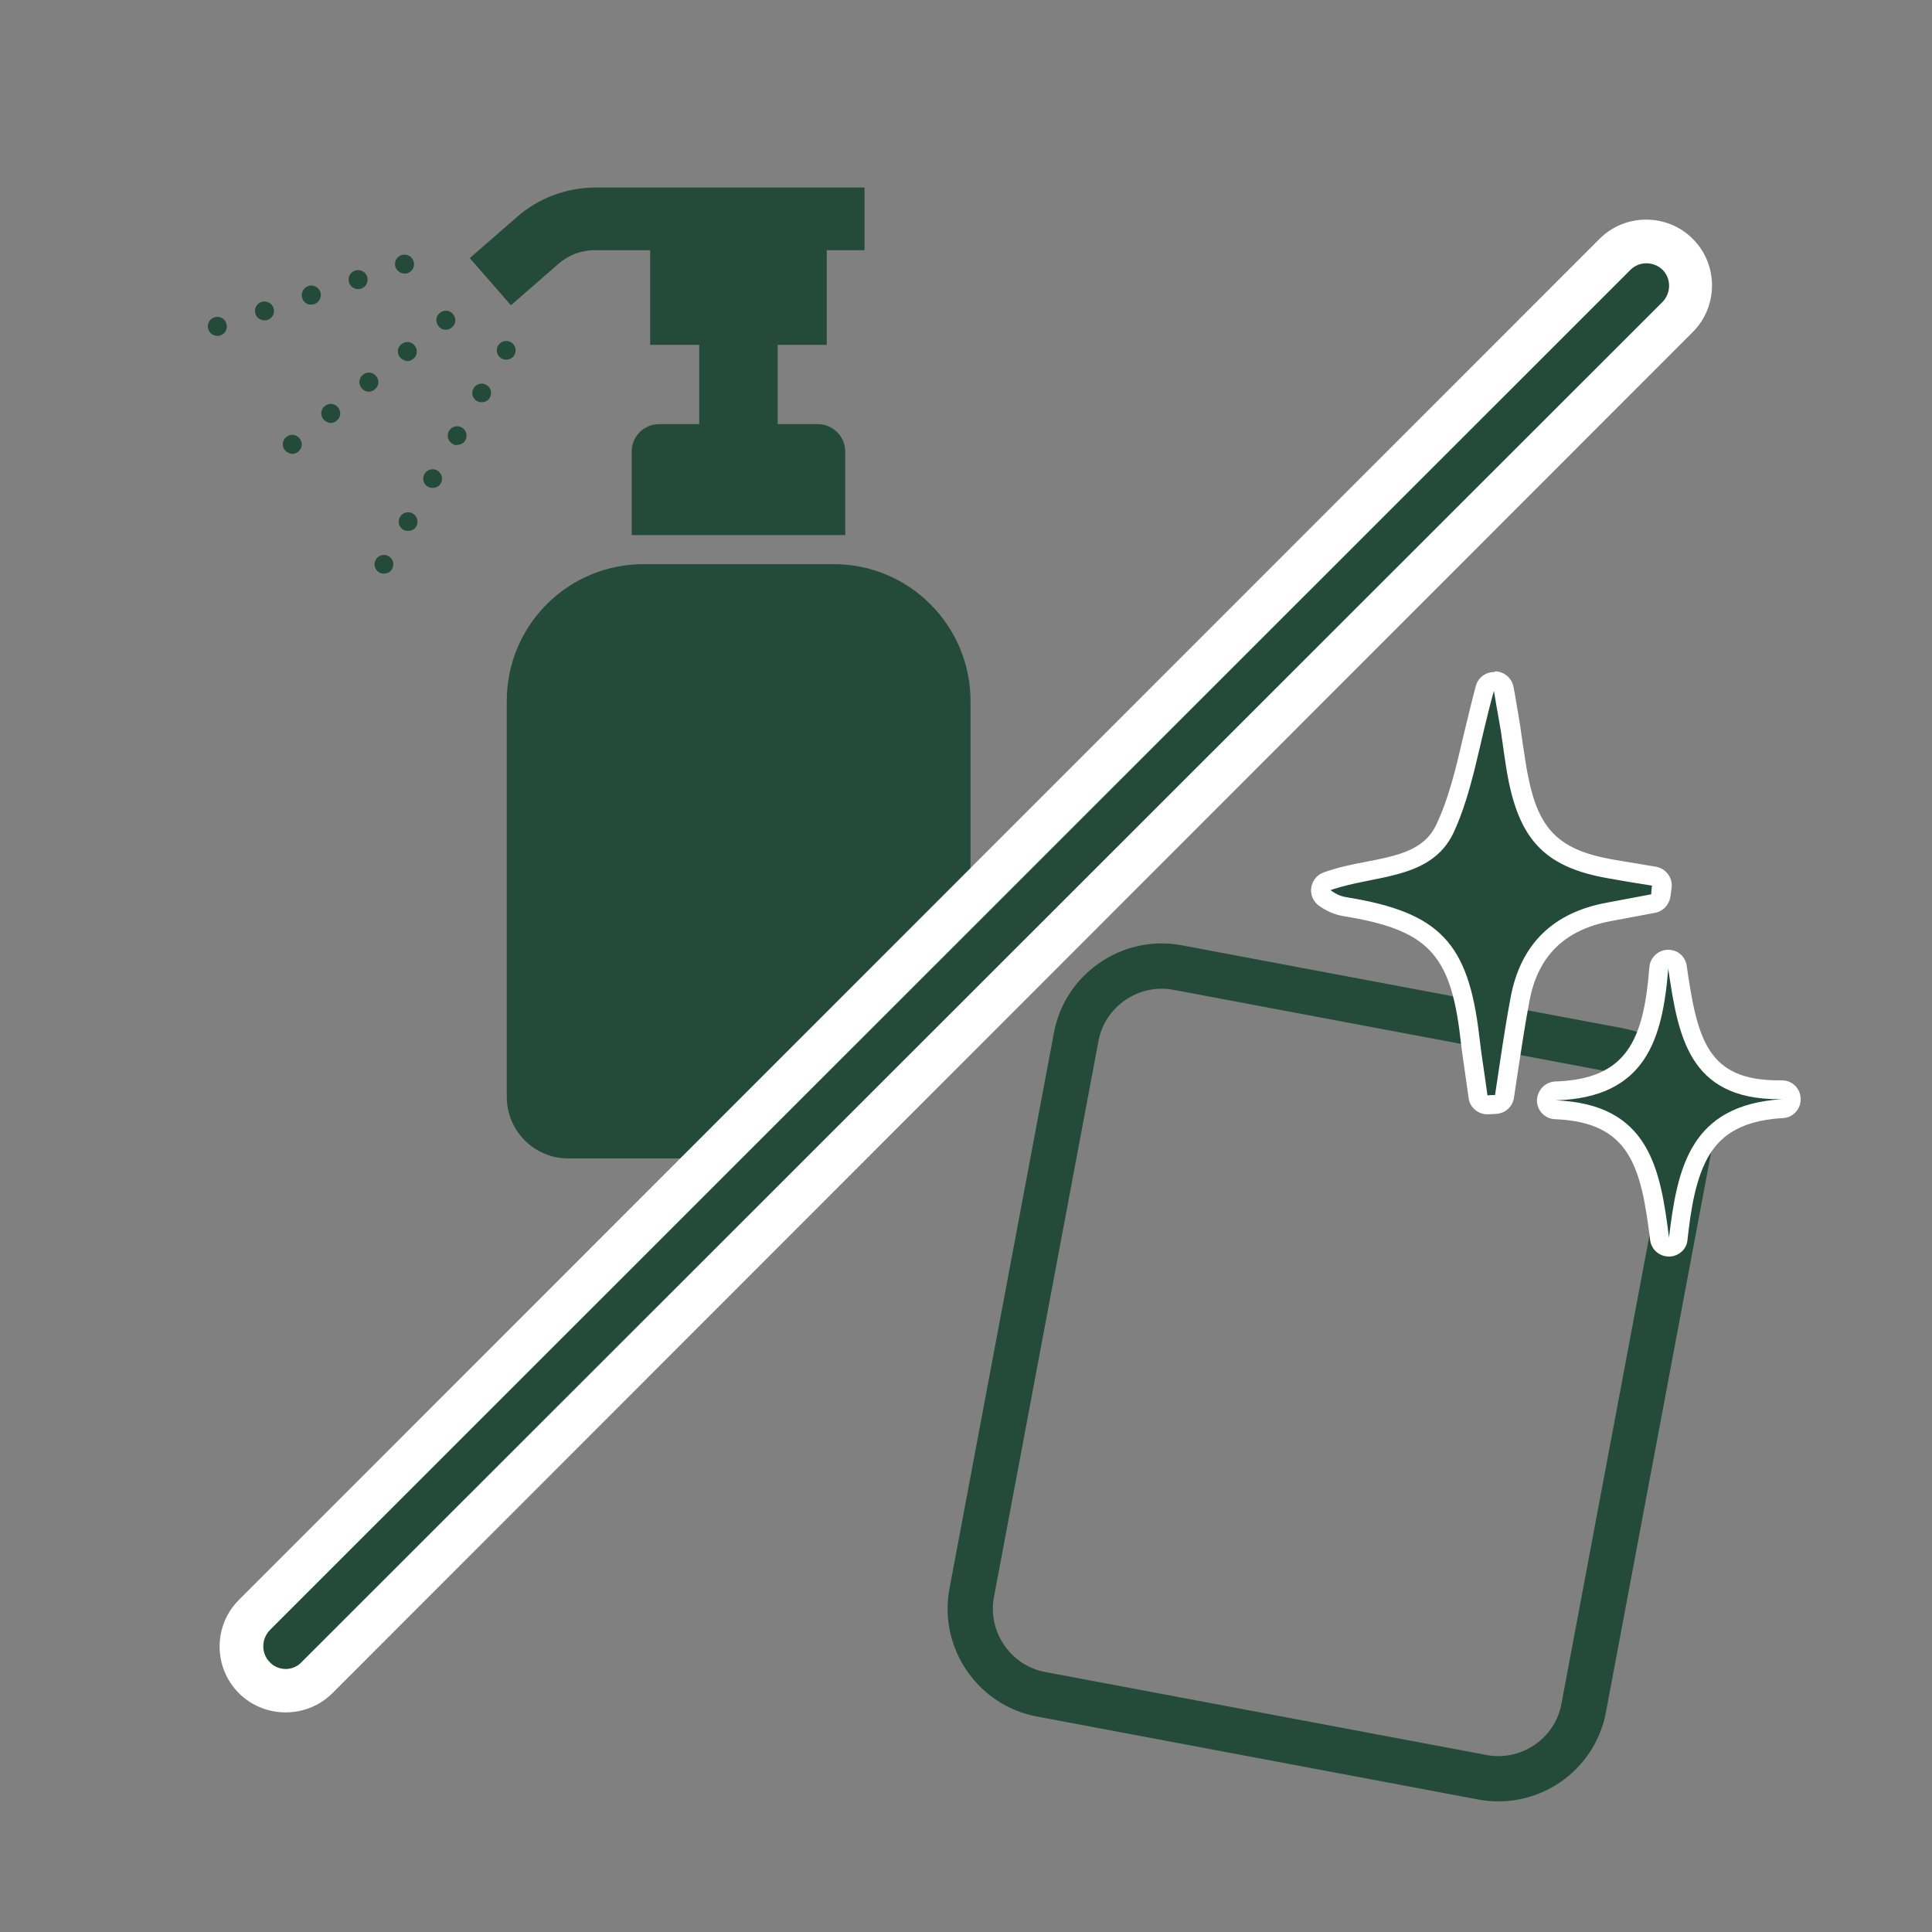 <?xml version="1.0" encoding="utf-8"?>
<!-- Generator: Adobe Illustrator 22.0.1, SVG Export Plug-In . SVG Version: 6.00 Build 0)  -->
<svg version="1.1" id="_x32_" xmlns="http://www.w3.org/2000/svg" xmlns:xlink="http://www.w3.org/1999/xlink" x="0px" y="0px"
	 viewBox="0 0 512 512" style="enable-background:new 0 0 512 512;" xml:space="preserve">
<rect x="0" y="0" width="512" height="512" fill="#808080" stroke="none"/>
<style type="text/css">
	.st0{fill:#244A3A;}
	.st1{fill:#FFFFFF;}
	.st2{fill:none;stroke:#244A3A;stroke-width:12;stroke-linecap:round;stroke-linejoin:round;stroke-miterlimit:10;}
</style>
<g>
	<path class="st0" d="M147.9,70c2.7-2.4,6.1-3.7,9.7-3.7h14.7v25.1h13v21h-10.6c-4,0-7.3,3.2-7.3,7.3v22.1H224v-22.1
		c0-4-3.2-7.3-7.3-7.3h-10.6v-21h13V66.3h10V49.7H190h-32.4h-0.1c-7.5,0.1-14.8,2.8-20.5,7.8l-12.5,10.9l10.9,12.5L147.9,70z
		 M220.9,149.5h-50.3c-20.1,0-36.3,16.2-36.3,36.3v104.9c0,9,7.3,16.3,16.3,16.3H210l47.2-51v-70.2
		C257.2,165.8,241,149.5,220.9,149.5z"/>
	<path class="st0" d="M55.2,87.3c-0.4-1.3,0.2-2.7,1.6-3.2l0,0c1.3-0.4,2.7,0.2,3.2,1.6l0,0c0.4,1.3-0.2,2.7-1.6,3.2l0,0
		C58.2,89,57.9,89,57.6,89l0,0C56.6,89,55.6,88.4,55.2,87.3z M67.7,83.2c-0.4-1.3,0.2-2.7,1.6-3.2l0,0c1.3-0.4,2.7,0.3,3.2,1.6l0,0
		c0.4,1.3-0.2,2.7-1.6,3.2l0,0c-0.2,0.1-0.6,0.1-0.8,0.1l0,0C69,84.9,68,84.2,67.7,83.2z M80.1,79c-0.4-1.3,0.2-2.7,1.6-3.2l0,0
		c1.3-0.4,2.7,0.2,3.2,1.6l0,0c0.4,1.3-0.2,2.7-1.6,3.2l0,0c-0.2,0.1-0.6,0.1-0.8,0.1l0,0C81.4,80.8,80.4,80.1,80.1,79z M92.5,74.9
		c-0.4-1.3,0.2-2.7,1.6-3.2l0,0c1.3-0.4,2.7,0.2,3.2,1.6l0,0c0.4,1.3-0.2,2.7-1.6,3.2l0,0c-0.2,0.1-0.6,0.1-0.8,0.1l0,0
		C93.8,76.6,92.9,76,92.5,74.9z M104.8,70.8c-0.4-1.3,0.2-2.7,1.6-3.2l0,0c1.3-0.4,2.7,0.2,3.2,1.6l0,0c0.4,1.3-0.2,2.7-1.6,3.2l0,0
		c-0.2,0.1-0.5,0.1-0.8,0.1l0,0C106.2,72.5,105.2,71.8,104.8,70.8z M75.5,119.3c-0.9-1.1-0.7-2.7,0.4-3.5l0,0
		c1.1-0.9,2.7-0.7,3.5,0.4l0,0c0.9,1.1,0.7,2.7-0.4,3.5l0,0c-0.4,0.4-1,0.6-1.6,0.6l0,0C76.8,120.2,76,119.9,75.5,119.3z
		 M85.7,111.1c-0.9-1.1-0.7-2.7,0.4-3.5l0,0c1.1-0.9,2.7-0.7,3.5,0.4l0,0c0.9,1.1,0.7,2.7-0.4,3.5l0,0c-0.4,0.4-1,0.6-1.6,0.6l0,0
		C86.9,112,86.2,111.7,85.7,111.1z M95.8,102.8c-0.9-1.1-0.7-2.7,0.4-3.5l0,0c1.1-0.9,2.7-0.7,3.5,0.4l0,0c0.9,1.1,0.7,2.7-0.4,3.5
		l0,0c-0.4,0.4-1,0.6-1.6,0.6l0,0C97.1,103.8,96.3,103.5,95.8,102.8z M106,94.7c-0.9-1.1-0.7-2.7,0.4-3.5l0,0
		c1.1-0.9,2.7-0.7,3.5,0.4l0,0c0.9,1.1,0.7,2.7-0.4,3.5l0,0c-0.4,0.4-1,0.6-1.6,0.6l0,0C107.3,95.6,106.5,95.3,106,94.7z
		 M116.2,86.4c-0.9-1.1-0.7-2.7,0.4-3.5l0,0c1.1-0.9,2.7-0.7,3.5,0.4l0,0c0.9,1.1,0.7,2.7-0.4,3.5l0,0c-0.4,0.4-1,0.6-1.6,0.6l0,0
		C117.4,87.4,116.7,87.1,116.2,86.4z M100.5,151.7c-1.2-0.7-1.6-2.2-0.9-3.4l0,0c0.7-1.2,2.2-1.6,3.4-0.9l0,0
		c1.2,0.7,1.6,2.2,0.9,3.4l0,0c-0.4,0.8-1.3,1.2-2.2,1.2l0,0C101.3,152,100.8,151.9,100.5,151.7z M106.9,140.4
		c-1.2-0.7-1.6-2.2-0.9-3.4l0,0c0.7-1.2,2.2-1.6,3.4-0.9l0,0c1.2,0.7,1.6,2.2,0.9,3.4l0,0c-0.4,0.8-1.3,1.2-2.2,1.2l0,0
		C107.8,140.7,107.3,140.6,106.9,140.4z M113.4,129c-1.2-0.7-1.6-2.2-0.9-3.4l0,0c0.7-1.2,2.2-1.6,3.4-0.9l0,0
		c1.2,0.7,1.6,2.2,0.9,3.4l0,0c-0.4,0.8-1.3,1.2-2.2,1.2l0,0C114.3,129.3,113.8,129.2,113.4,129z M119.9,117.6
		c-1.2-0.7-1.6-2.2-0.9-3.4l0,0c0.7-1.2,2.2-1.6,3.4-0.9l0,0c1.2,0.7,1.6,2.2,0.9,3.4l0,0c-0.4,0.8-1.3,1.2-2.2,1.2l0,0
		C120.8,118,120.3,117.9,119.9,117.6z M126.4,106.3c-1.2-0.7-1.6-2.2-0.9-3.4l0,0c0.7-1.2,2.2-1.6,3.4-0.9l0,0
		c1.2,0.7,1.6,2.2,0.9,3.4l0,0c-0.4,0.8-1.3,1.2-2.2,1.2l0,0C127.3,106.6,126.8,106.5,126.4,106.3z M132.9,95
		c-1.2-0.7-1.6-2.2-0.9-3.4l0,0c0.7-1.2,2.2-1.6,3.4-0.9l0,0c1.2,0.7,1.6,2.2,0.9,3.4l0,0c-0.4,0.8-1.3,1.2-2.2,1.2l0,0
		C133.8,95.3,133.3,95.2,132.9,95z"/>
</g>
<g>
	<path class="st1" d="M75.7,453.8c-4.5,0-9-1.7-12.4-5.1c-6.8-6.8-6.8-17.9,0-24.7L423.9,63.3c6.8-6.8,17.9-6.8,24.7,0
		c6.8,6.8,6.8,17.9,0,24.7L88.1,448.7C84.7,452.1,80.2,453.8,75.7,453.8z"/>
	<path class="st0" d="M75.7,442.3c-1.5,0-3.1-0.6-4.2-1.8c-2.3-2.3-2.3-6.1,0-8.5L432.1,71.5c2.3-2.3,6.1-2.3,8.5,0
		c2.3,2.3,2.3,6.1,0,8.5L79.9,440.5C78.8,441.7,77.2,442.3,75.7,442.3z"/>
</g>
<path class="st2" d="M392.9,471l-117-22c-12.4-2.3-20.7-14.4-18.4-26.8l27.7-147.4c2.3-12.4,14.4-20.7,26.8-18.4l117,22
	c12.4,2.3,20.7,14.4,18.4,26.8l-27.7,147.4C417.4,465.1,405.3,473.3,392.9,471z"/>
<g>
	<g>
		<path class="st0" d="M394,292.8c-1.2,0-2.3-0.9-2.5-2.2c-0.2-1.7-0.5-3.3-0.7-5c-0.5-3.6-1.1-7.3-1.5-11
			c-2.7-23.6-9.5-30.6-32.9-34.4c-2-0.3-3.8-1.1-5.5-2.3c-0.7-0.5-1.1-1.5-1-2.4s0.8-1.7,1.6-2c3.5-1.2,7.2-2,10.8-2.7
			c8.6-1.7,16.7-3.3,20.4-11.2c3.5-7.3,5.4-15.6,7.5-24.4c1-4.1,2-8.4,3.2-12.9c0.3-1.1,1.3-1.8,2.4-1.8h0.1
			c1.2,0.1,2.1,0.9,2.3,2.1l0.7,3.9c0.4,2.4,0.8,4.5,1.1,6.6c0.3,1.6,0.5,3.2,0.7,4.8c0.4,2.8,0.8,5.8,1.4,8.6
			c3.1,15.2,9.3,21.2,24.6,23.9c2.6,0.5,5.2,0.9,7.8,1.3l3.6,0.6c1.3,0.2,2.2,1.4,2.1,2.7l-0.2,2.3c-0.1,1.1-0.9,2-2,2.2
			c0,0-9.1,1.7-11.7,2.2c-13.4,2.5-21.2,10.1-23.6,23.3c-1.1,5.8-2,11.8-2.9,17.6c-0.4,2.7-0.8,5.3-1.2,8c-0.2,1.2-1.2,2.1-2.4,2.1
			C396.2,292.8,394.1,292.8,394,292.8z"/>
		<path class="st1" d="M395.9,183.1c0.7,4.3,1.3,7.3,1.8,10.4c0.7,4.5,1.2,9,2.1,13.5c3.3,16.2,10.3,23,26.6,25.8
			c3.8,0.7,7.6,1.3,11.4,1.9c-0.1,0.8-0.2,1.5-0.2,2.3c-3.9,0.7-7.8,1.5-11.7,2.2c-14.3,2.6-23,11-25.6,25.3
			c-1.6,8.5-2.8,17.1-4.1,25.7c-0.7,0-1.4,0-2,0.1c-0.7-5.3-1.6-10.6-2.2-15.9c-2.9-24.6-10.5-32.6-35-36.6
			c-1.4-0.2-2.8-0.7-4.4-1.9c11.6-4.1,26.6-2.6,32.6-15.2C390.3,209.7,392,197,395.9,183.1 M395.9,178.1c-2.2,0-4.2,1.5-4.8,3.7
			c-1.2,4.5-2.2,8.8-3.2,12.9c-2,8.6-3.9,16.8-7.3,23.9c-3.2,6.8-10.4,8.2-18.7,9.8c-3.7,0.7-7.5,1.5-11.1,2.8c-1.7,0.6-3,2.1-3.3,4
			c-0.3,1.8,0.5,3.7,2,4.8c2.1,1.5,4.2,2.4,6.6,2.8c22.2,3.6,28.3,9.9,30.9,32.2c0.4,3.7,1,7.4,1.5,11c0.2,1.7,0.5,3.3,0.7,5
			c0.3,2.5,2.5,4.3,5,4.3c0.1,0,0.1,0,0.2,0l2-0.1c2.4-0.1,4.4-1.8,4.8-4.2c0.4-2.7,0.8-5.3,1.2-8c0.9-5.8,1.8-11.8,2.9-17.6
			c2.2-12,9.3-19,21.6-21.3c2.7-0.5,5.3-1,8-1.5l3.7-0.7c2.2-0.4,3.8-2.2,4.1-4.4l0.2-1.5l0.1-0.8c0.3-2.6-1.5-5-4.1-5.5
			c-1.2-0.2-2.4-0.4-3.6-0.6c-2.6-0.4-5.2-0.9-7.8-1.3c-14.2-2.5-19.7-7.8-22.5-21.9c-0.6-2.7-0.9-5.5-1.4-8.4
			c-0.2-1.6-0.5-3.2-0.7-4.9c-0.3-2.1-0.7-4.2-1.1-6.6c-0.2-1.2-0.4-2.5-0.7-3.9c-0.4-2.3-2.3-4-4.7-4.2
			C396,178.1,395.9,178.1,395.9,178.1L395.9,178.1z"/>
	</g>
	<g>
		<path class="st0" d="M442.3,330.5c-1.3,0-2.3-0.9-2.5-2.2c-2.5-20.1-5.8-33.4-27.6-34.2c-1.3-0.1-2.4-1.2-2.4-2.5s1.1-2.4,2.4-2.5
			c20.8-0.6,25.7-12.4,27.3-32.6c0.1-1.3,1.1-2.3,2.4-2.3h0.1c1.2,0,2.3,0.9,2.5,2.1c2.6,17.4,4.8,32.4,26.8,32.4c0.3,0,0.6,0,0.9,0
			l0,0c1.3,0,2.4,1.1,2.5,2.4c0.1,1.4-1,2.5-2.3,2.6c-22.1,1.3-25.5,15.8-27.6,34.5C444.6,329.5,443.6,330.5,442.3,330.5
			L442.3,330.5z"/>
		<path class="st1" d="M442.1,256.7c2.6,17.7,5.3,34.6,29.3,34.6c0.3,0,0.6,0,0.9,0c-24.4,1.5-27.8,18.2-30,36.7
			c-2.3-18.6-5.4-35.4-30-36.4C436.1,290.9,440.6,275.5,442.1,256.7 M472.3,291.3L472.3,291.3 M442.1,251.7c-0.1,0-0.1,0-0.2,0
			c-2.5,0.1-4.6,2.1-4.8,4.6c-1.5,19.2-5.9,29.7-24.9,30.3c-2.7,0.1-4.8,2.3-4.9,5c0,2.7,2.1,4.9,4.8,5c19.9,0.8,22.8,12.6,25.2,32
			c0.3,2.5,2.4,4.4,5,4.4l0,0c2.5,0,4.7-1.9,4.9-4.4c0.9-8.2,2.2-16.7,5.9-22.7c2.4-3.8,6.9-8.9,19.4-9.6c2.6-0.1,4.7-2.3,4.7-5
			c0-2.8-2.2-5-5-5l0,0l0,0l0,0l0,0c0,0,0,0-0.1,0c-0.3,0-0.5,0-0.8,0c-18.9,0-21.5-11-24.3-30.3
			C446.7,253.5,444.6,251.7,442.1,251.7L442.1,251.7z"/>
	</g>
</g>
</svg>
